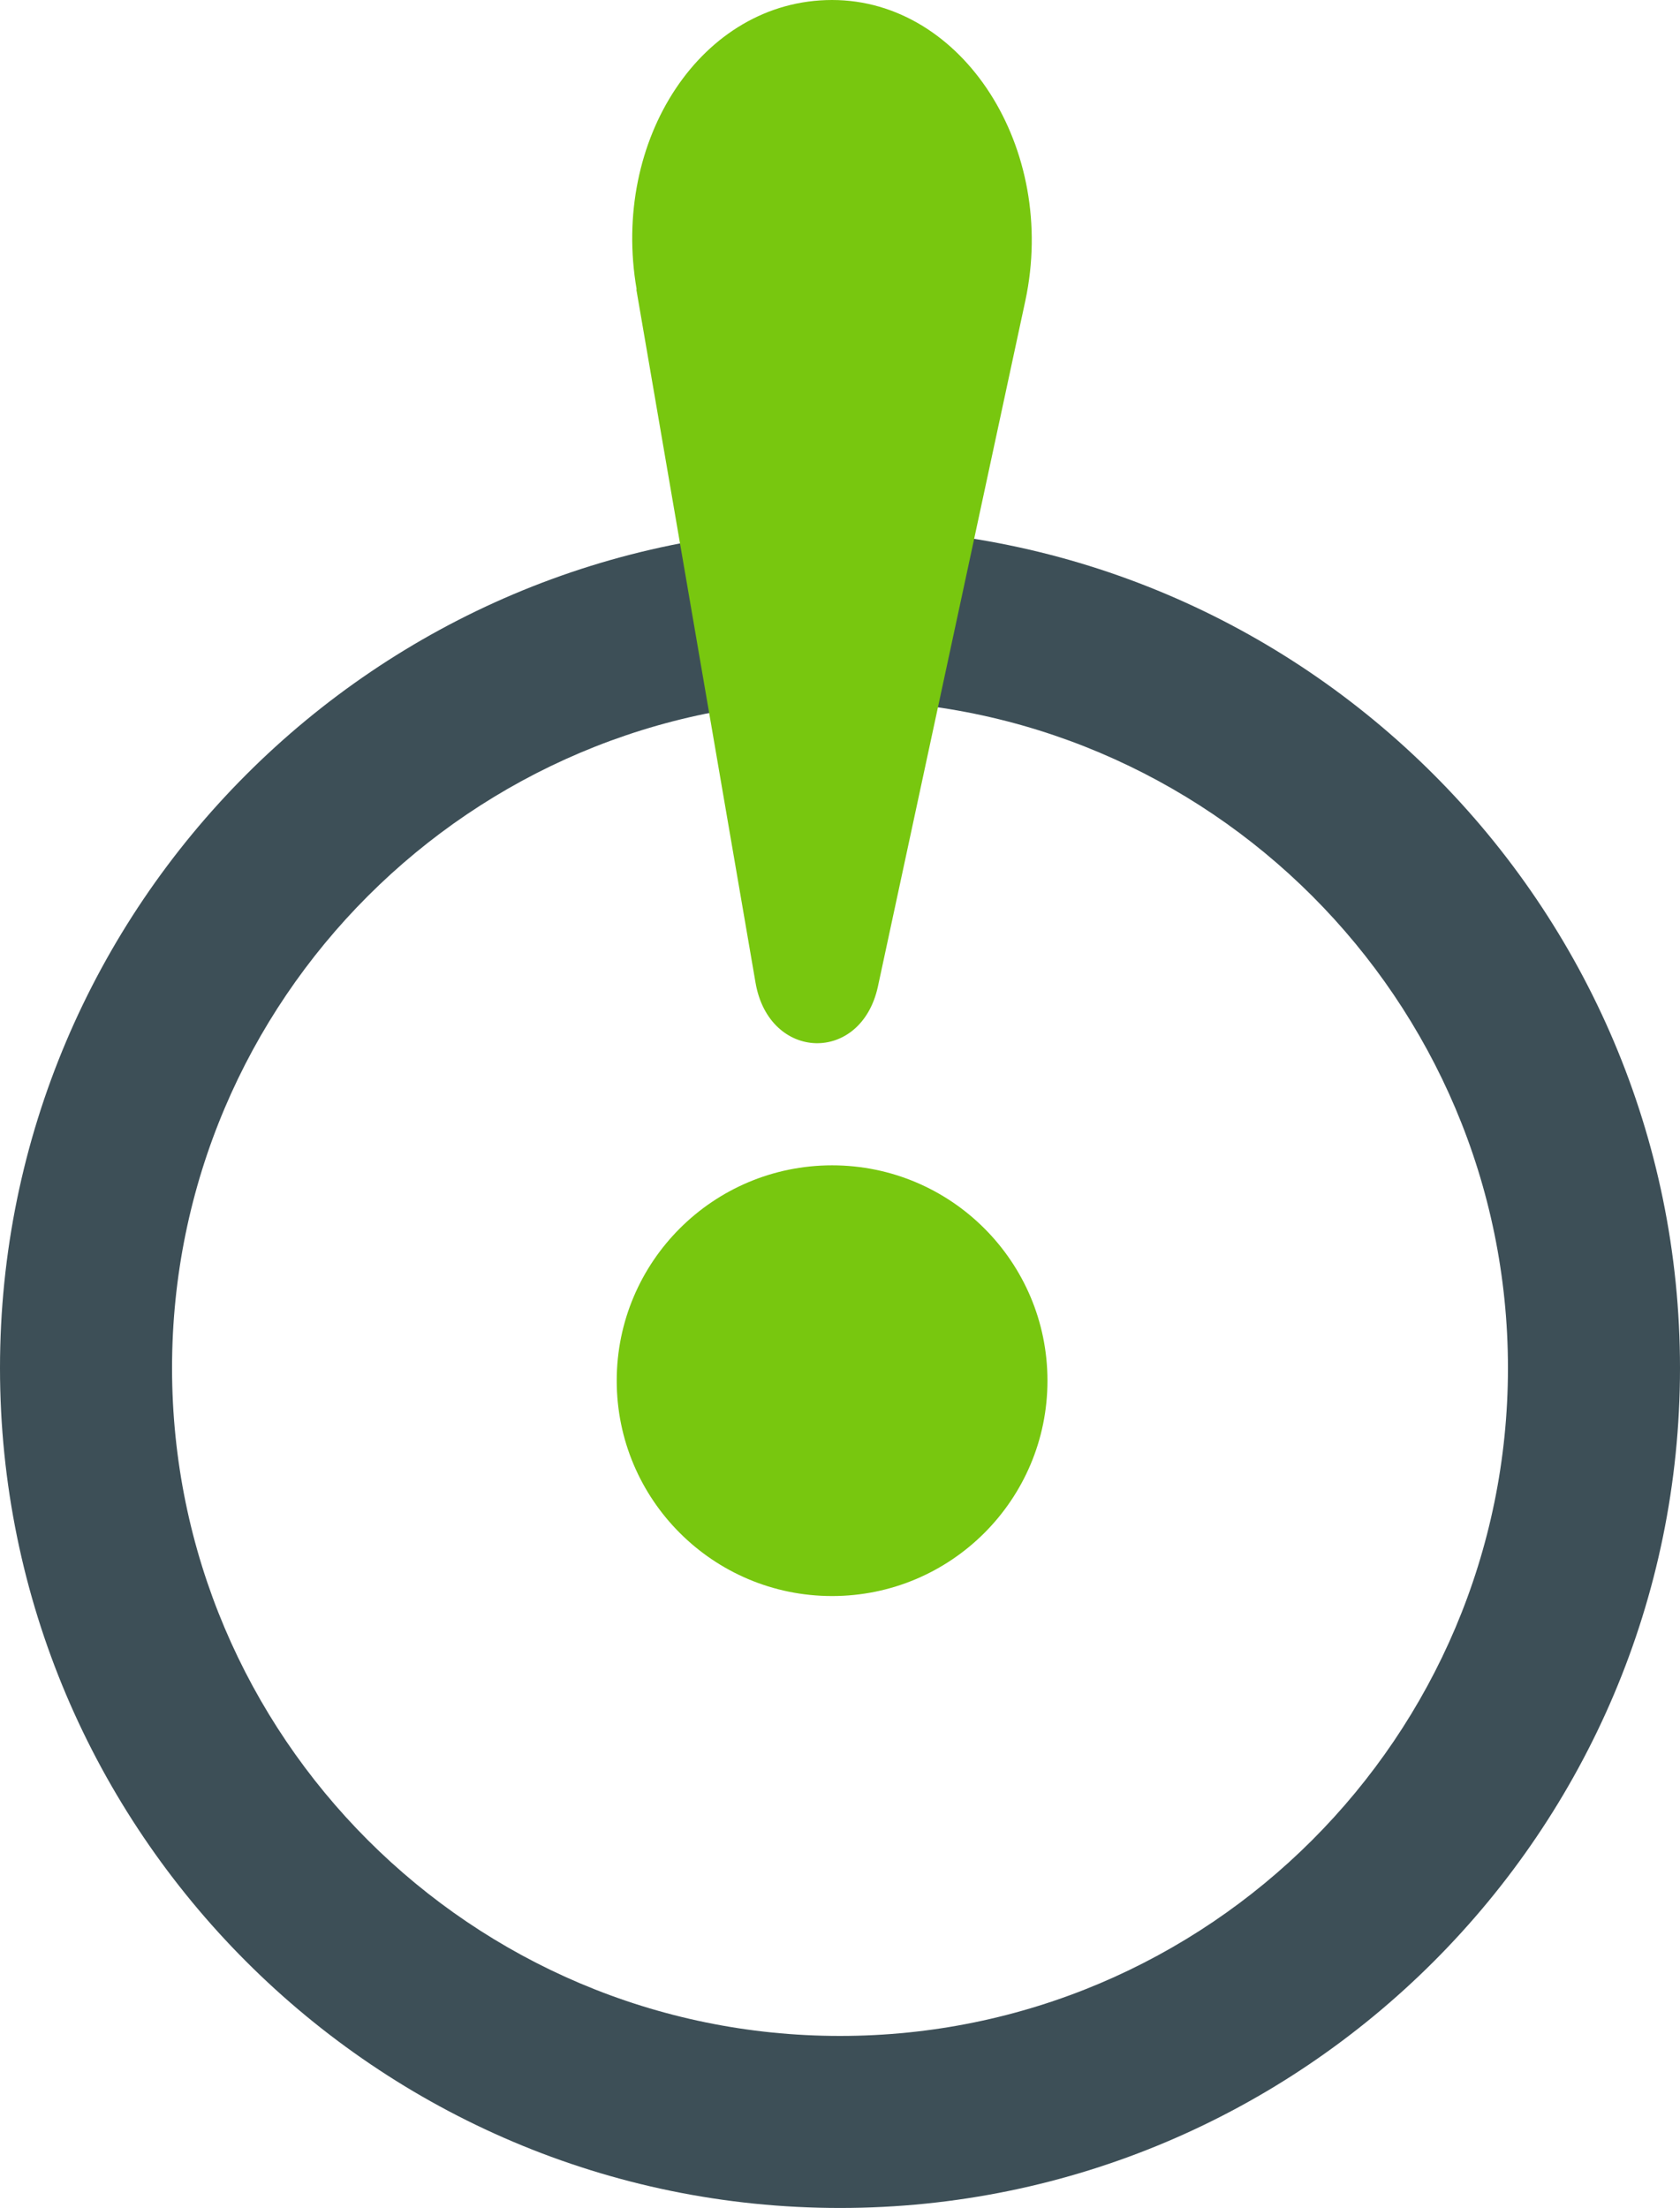 <svg xmlns="http://www.w3.org/2000/svg" id="Camada_2" data-name="Camada 2" viewBox="0 0 53.12 69.82"><defs><style>      .cls-1 {        fill: #3d4f57;      }      .cls-2 {        fill: #78c70f;      }    </style></defs><g id="Camada_1-2" data-name="Camada 1"><g><path class="cls-1" d="M26.56,69.82c-14.65,0-26.56-11.92-26.56-26.56s11.92-26.56,26.56-26.56,26.56,11.92,26.56,26.56-11.92,26.56-26.56,26.56ZM26.56,22.14c-11.64,0-21.12,9.47-21.12,21.12s9.47,21.12,21.12,21.12,21.12-9.47,21.12-21.12-9.47-21.12-21.12-21.12Z"></path><path class="cls-2" d="M26.31,50.47c-3.76,0-6.81-3.05-6.81-6.81s3.05-6.81,6.81-6.81,6.81,3.05,6.81,6.81-3.05,6.81-6.81,6.81"></path><path class="cls-2" d="M20.12,9.15l3.77,21.93c.43,2.48,3.34,2.57,3.87.11l4.66-21.68c1.03-4.82-1.98-9.51-6.11-9.51s-7,4.43-6.18,9.15"></path></g></g></svg>